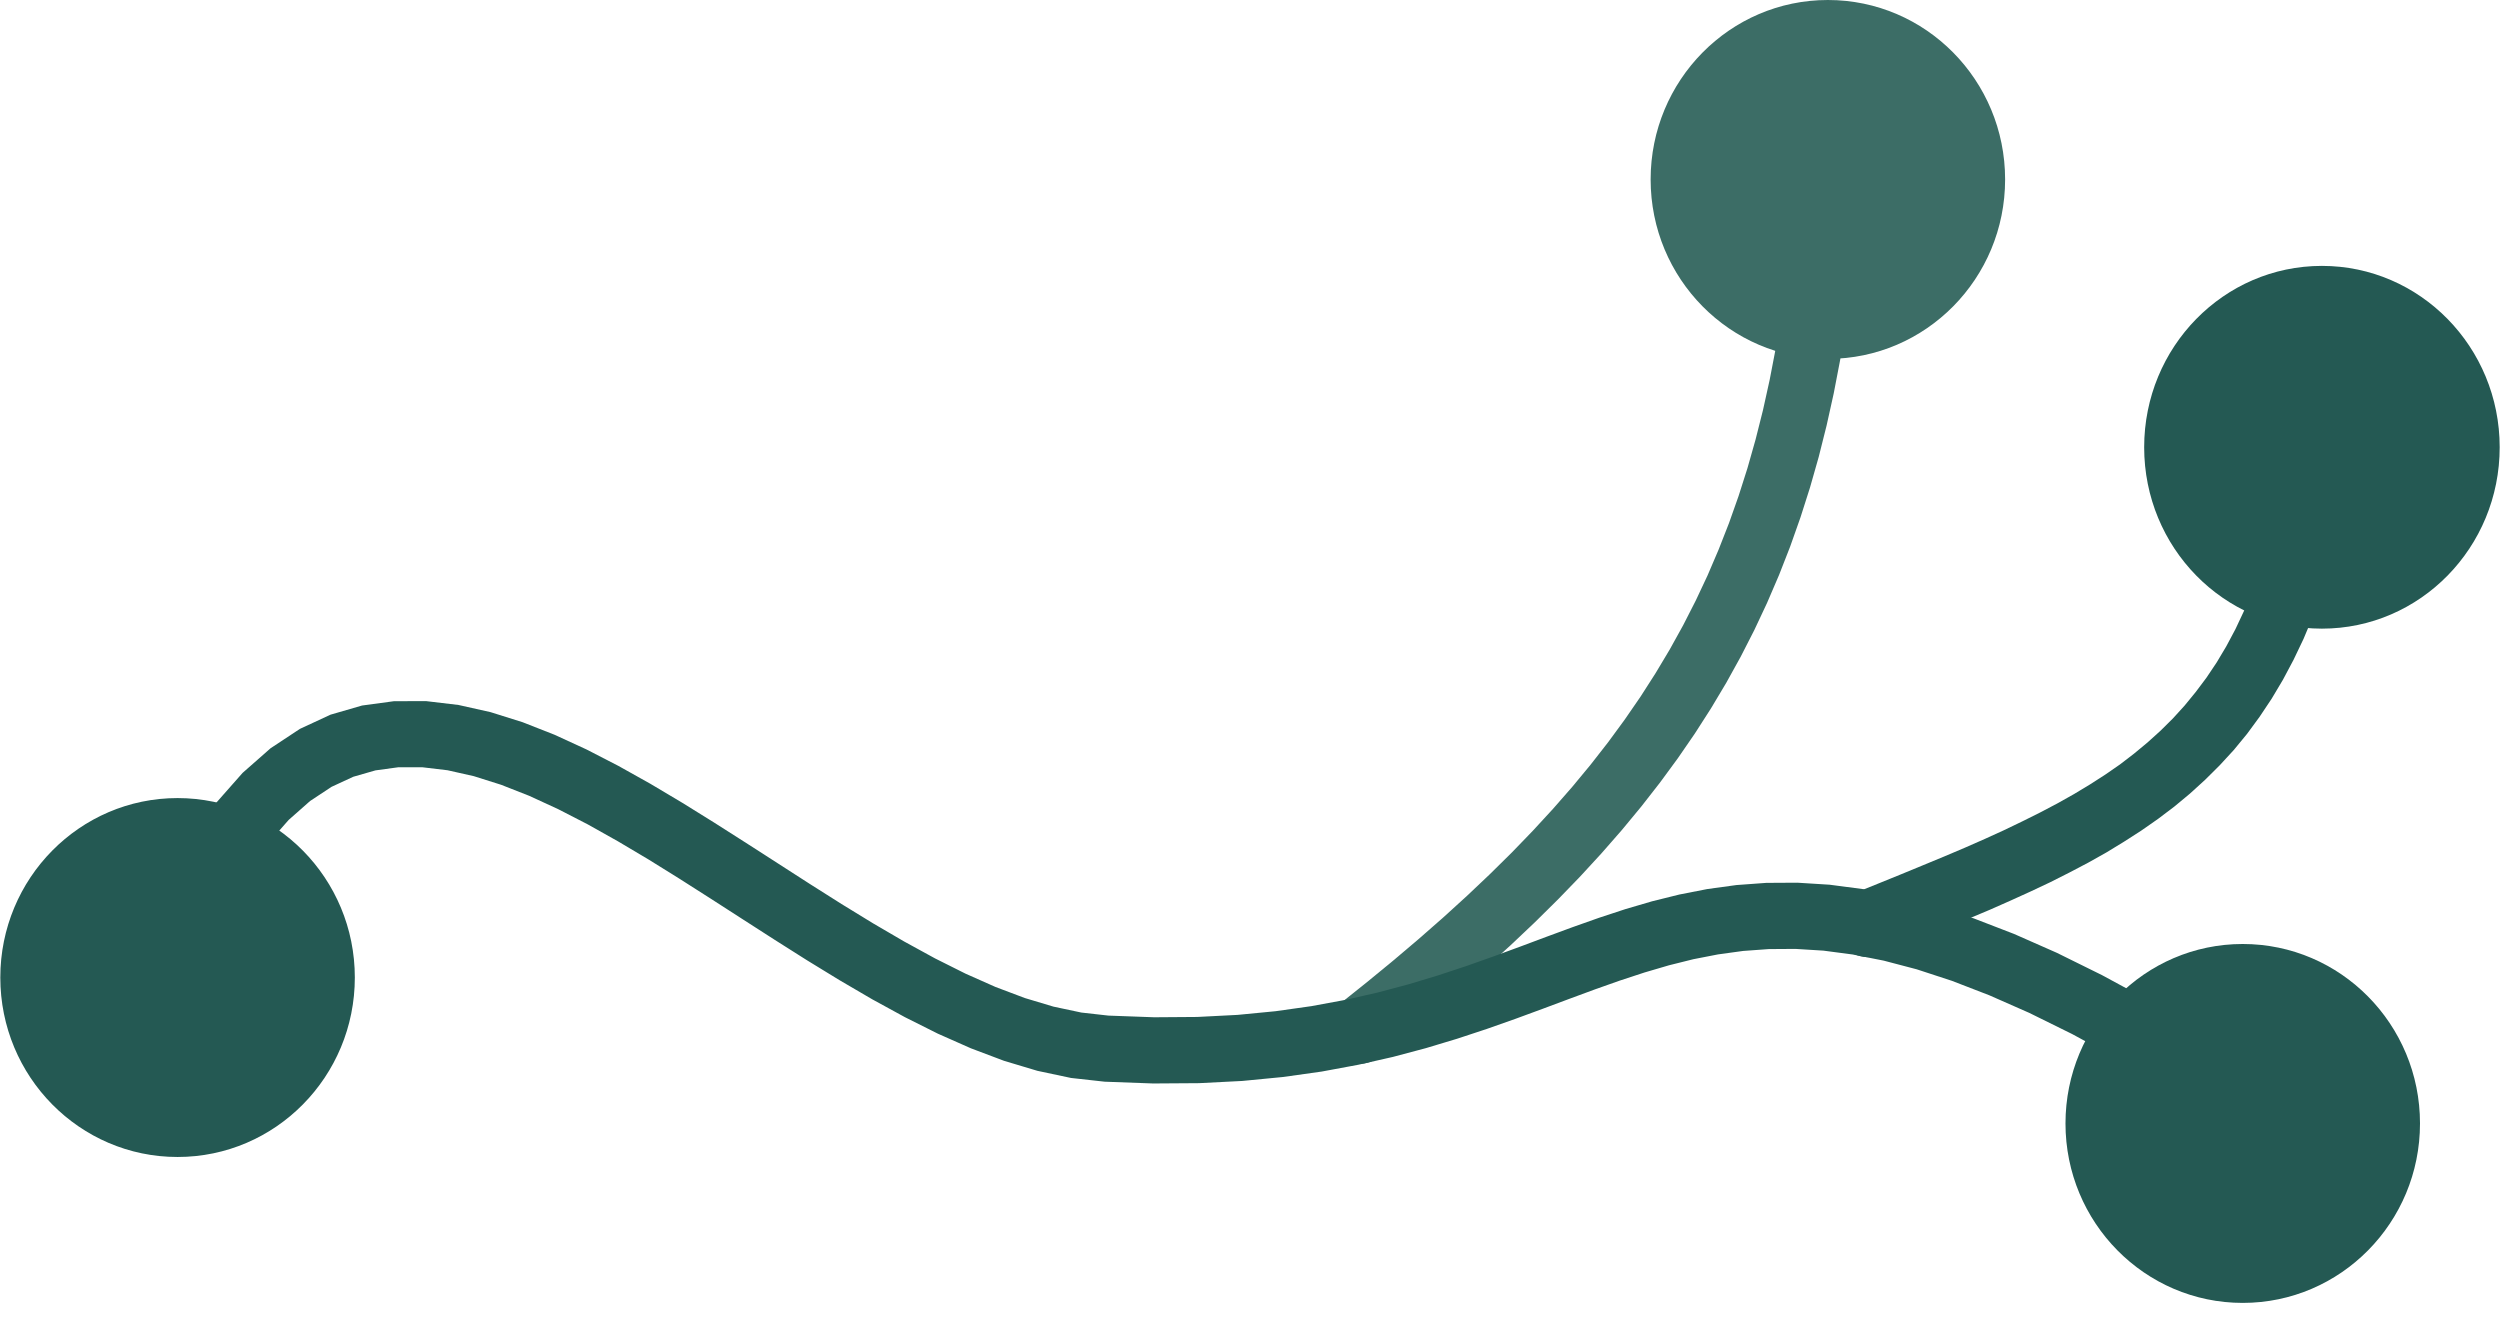 <?xml version="1.0" encoding="UTF-8"?> <svg xmlns="http://www.w3.org/2000/svg" viewBox="0 0 87.00 45.84" data-guides="{&quot;vertical&quot;:[],&quot;horizontal&quot;:[]}"><defs></defs><path fill="#3c6d66" stroke="none" fill-opacity="1" stroke-width="1" stroke-opacity="1" id="tSvgde39b25adc" title="Path 25" d="M62.473 6.175C62.511 5.54 63.051 5.056 63.678 5.094C64.305 5.131 64.783 5.678 64.746 6.313C63.988 6.267 63.231 6.221 62.473 6.175C62.473 6.175 62.473 6.175 62.473 6.175ZM47.985 36.784C47.519 36.177 47.053 35.571 46.587 34.964C46.907 34.709 47.227 34.453 47.547 34.198C47.856 33.944 48.165 33.691 48.474 33.437C48.771 33.185 49.069 32.933 49.367 32.68C49.653 32.429 49.94 32.177 50.227 31.926C50.503 31.675 50.779 31.424 51.055 31.172C51.319 30.922 51.584 30.671 51.849 30.42C52.104 30.169 52.358 29.917 52.613 29.666C52.856 29.414 53.1 29.161 53.344 28.909C53.578 28.656 53.811 28.402 54.044 28.149C54.268 27.893 54.491 27.638 54.714 27.383C54.927 27.125 55.14 26.868 55.353 26.611C55.556 26.351 55.759 26.091 55.962 25.831C56.155 25.568 56.348 25.304 56.541 25.041C56.724 24.774 56.908 24.508 57.092 24.241C57.266 23.97 57.439 23.699 57.613 23.428C57.778 23.153 57.942 22.877 58.107 22.602C58.262 22.321 58.417 22.04 58.573 21.76C58.719 21.473 58.866 21.187 59.012 20.9C59.149 20.608 59.286 20.315 59.424 20.023C59.552 19.723 59.681 19.423 59.809 19.123C59.929 18.817 60.049 18.511 60.169 18.204C60.281 17.889 60.392 17.575 60.503 17.26C60.606 16.937 60.709 16.613 60.812 16.29C60.906 15.959 61 15.627 61.094 15.295C61.18 14.954 61.266 14.612 61.352 14.271C61.43 13.919 61.508 13.567 61.585 13.216C61.655 12.854 61.725 12.491 61.794 12.129C61.856 11.756 61.917 11.384 61.978 11.011C62.032 10.626 62.085 10.242 62.138 9.857C62.183 9.46 62.228 9.064 62.274 8.668C62.311 8.258 62.348 7.85 62.385 7.441C62.415 7.019 62.444 6.597 62.473 6.175C63.231 6.221 63.988 6.267 64.746 6.313C64.716 6.751 64.685 7.189 64.655 7.627C64.616 8.053 64.577 8.479 64.538 8.905C64.491 9.32 64.443 9.734 64.396 10.149C64.34 10.553 64.285 10.956 64.229 11.36C64.164 11.753 64.099 12.146 64.035 12.539C63.961 12.922 63.887 13.305 63.814 13.688C63.731 14.06 63.649 14.433 63.566 14.806C63.475 15.17 63.383 15.534 63.292 15.898C63.191 16.253 63.09 16.608 62.989 16.963C62.879 17.309 62.768 17.655 62.658 18.001C62.539 18.34 62.419 18.678 62.299 19.017C62.17 19.347 62.041 19.677 61.912 20.007C61.774 20.33 61.635 20.653 61.496 20.976C61.348 21.292 61.199 21.608 61.051 21.924C60.893 22.233 60.735 22.543 60.577 22.852C60.41 23.155 60.242 23.458 60.074 23.761C59.897 24.058 59.72 24.355 59.542 24.652C59.355 24.944 59.167 25.236 58.98 25.528C58.783 25.814 58.586 26.101 58.389 26.387C58.182 26.669 57.975 26.951 57.768 27.233C57.551 27.511 57.335 27.788 57.118 28.066C56.892 28.34 56.665 28.613 56.439 28.887C56.202 29.157 55.966 29.428 55.729 29.699C55.483 29.966 55.236 30.234 54.99 30.502C54.734 30.767 54.477 31.032 54.221 31.297C53.955 31.56 53.688 31.823 53.422 32.087C53.146 32.348 52.869 32.61 52.593 32.872C52.306 33.133 52.019 33.393 51.733 33.654C51.436 33.914 51.139 34.175 50.843 34.435C50.535 34.695 50.228 34.956 49.921 35.216C49.603 35.477 49.286 35.737 48.969 35.998C48.641 36.26 48.313 36.522 47.985 36.784C47.985 36.784 47.985 36.784 47.985 36.784ZM47.985 36.784C47.489 37.174 46.773 37.084 46.388 36.581C46.002 36.079 46.091 35.355 46.587 34.964C47.053 35.571 47.519 36.177 47.985 36.784Z"></path><path fill="#245953" stroke="none" fill-opacity="1" stroke-width="1" stroke-opacity="1" id="tSvg95d9a97bef" title="Path 24" d="M7.149 33.154C6.898 33.737 6.226 34.003 5.65 33.749C5.075 33.495 4.812 32.815 5.063 32.232C5.758 32.539 6.453 32.846 7.149 33.154C7.149 33.154 7.149 33.154 7.149 33.154ZM38.573 35.343C38.53 36.109 38.487 36.877 38.443 37.643C38.053 37.6 37.662 37.556 37.272 37.513C36.882 37.43 36.493 37.348 36.103 37.265C35.716 37.149 35.329 37.033 34.942 36.917C34.557 36.772 34.172 36.627 33.787 36.481C33.404 36.311 33.021 36.142 32.638 35.972C32.256 35.781 31.875 35.59 31.494 35.399C31.114 35.192 30.734 34.984 30.354 34.776C29.976 34.555 29.598 34.334 29.22 34.113C28.844 33.883 28.468 33.653 28.091 33.422C27.717 33.185 27.343 32.949 26.969 32.712C26.598 32.473 26.226 32.234 25.855 31.996C25.486 31.758 25.118 31.521 24.75 31.284C24.384 31.051 24.019 30.818 23.654 30.585C23.293 30.361 22.932 30.137 22.572 29.912C22.215 29.701 21.86 29.489 21.503 29.277C21.153 29.081 20.803 28.884 20.453 28.688C20.109 28.511 19.765 28.334 19.421 28.157C19.086 28.003 18.75 27.848 18.415 27.694C18.088 27.566 17.761 27.437 17.435 27.309C17.119 27.209 16.803 27.109 16.487 27.01C16.183 26.942 15.879 26.873 15.575 26.805C15.283 26.771 14.992 26.736 14.701 26.701C14.422 26.701 14.144 26.701 13.866 26.7C13.6 26.736 13.333 26.773 13.067 26.809C12.81 26.883 12.552 26.957 12.295 27.031C12.043 27.148 11.791 27.265 11.539 27.381C11.29 27.546 11.041 27.711 10.791 27.875C10.543 28.094 10.294 28.314 10.046 28.533C9.799 28.813 9.552 29.093 9.305 29.374C9.06 29.721 8.815 30.068 8.571 30.415C8.33 30.833 8.09 31.252 7.85 31.671C7.616 32.165 7.383 32.659 7.149 33.154C6.453 32.846 5.758 32.539 5.063 32.232C5.32 31.687 5.578 31.143 5.835 30.598C6.108 30.122 6.381 29.646 6.654 29.17C6.944 28.76 7.233 28.35 7.522 27.939C7.829 27.592 8.135 27.244 8.442 26.897C8.766 26.611 9.09 26.326 9.415 26.04C9.755 25.815 10.096 25.59 10.437 25.365C10.793 25.2 11.148 25.035 11.504 24.87C11.87 24.765 12.235 24.658 12.601 24.552C12.972 24.502 13.344 24.451 13.715 24.401C14.089 24.401 14.462 24.4 14.836 24.4C15.209 24.445 15.582 24.489 15.956 24.533C16.328 24.616 16.701 24.7 17.073 24.783C17.444 24.9 17.816 25.016 18.187 25.133C18.558 25.279 18.928 25.424 19.299 25.57C19.669 25.74 20.039 25.911 20.41 26.081C20.78 26.271 21.15 26.462 21.52 26.653C21.891 26.86 22.261 27.068 22.632 27.275C23.003 27.496 23.373 27.717 23.744 27.937C24.115 28.167 24.485 28.398 24.856 28.628C25.226 28.864 25.596 29.1 25.967 29.336C26.337 29.574 26.707 29.812 27.077 30.05C27.445 30.288 27.814 30.525 28.183 30.762C28.55 30.994 28.917 31.226 29.284 31.459C29.649 31.682 30.014 31.906 30.379 32.13C30.741 32.341 31.103 32.552 31.465 32.764C31.823 32.96 32.181 33.156 32.539 33.352C32.893 33.529 33.246 33.706 33.6 33.883C33.947 34.037 34.295 34.192 34.642 34.346C34.983 34.475 35.324 34.603 35.665 34.732C35.997 34.831 36.329 34.931 36.662 35.031C36.985 35.1 37.309 35.169 37.632 35.237C37.946 35.272 38.26 35.307 38.574 35.343C38.573 35.343 38.573 35.343 38.573 35.343ZM76.563 35.863C76.172 36.522 75.782 37.181 75.391 37.839C74.827 37.508 74.262 37.176 73.697 36.845C73.168 36.558 72.638 36.271 72.109 35.984C71.614 35.74 71.118 35.495 70.622 35.25C70.158 35.045 69.693 34.841 69.229 34.636C68.794 34.468 68.359 34.3 67.924 34.132C67.516 33.999 67.109 33.865 66.702 33.732C66.319 33.632 65.936 33.531 65.553 33.43C65.193 33.359 64.833 33.287 64.472 33.216C64.133 33.171 63.792 33.127 63.453 33.082C63.129 33.062 62.806 33.042 62.483 33.022C62.173 33.023 61.864 33.026 61.555 33.028C61.257 33.049 60.958 33.071 60.66 33.093C60.369 33.133 60.079 33.173 59.788 33.213C59.503 33.269 59.217 33.324 58.931 33.38C58.648 33.451 58.365 33.521 58.081 33.592C57.798 33.675 57.514 33.758 57.23 33.842C56.944 33.936 56.657 34.03 56.371 34.124C56.08 34.227 55.789 34.33 55.498 34.433C55.2 34.543 54.902 34.653 54.604 34.763C54.297 34.877 53.99 34.992 53.684 35.107C53.366 35.224 53.048 35.341 52.73 35.458C52.4 35.574 52.069 35.691 51.738 35.808C51.392 35.922 51.047 36.036 50.702 36.15C50.34 36.259 49.977 36.368 49.615 36.477C49.234 36.578 48.853 36.68 48.472 36.781C48.071 36.872 47.67 36.963 47.268 37.054C46.844 37.133 46.421 37.211 45.997 37.29C45.549 37.353 45.101 37.416 44.654 37.479C44.18 37.525 43.706 37.571 43.232 37.617C42.73 37.642 42.228 37.668 41.727 37.694C41.195 37.698 40.664 37.701 40.133 37.705C39.569 37.684 39.007 37.664 38.443 37.643C38.487 36.877 38.53 36.109 38.573 35.343C39.105 35.362 39.636 35.382 40.167 35.401C40.666 35.397 41.164 35.394 41.663 35.39C42.131 35.366 42.599 35.342 43.068 35.318C43.508 35.275 43.949 35.233 44.39 35.19C44.805 35.131 45.221 35.073 45.636 35.014C46.029 34.941 46.423 34.869 46.816 34.796C47.189 34.711 47.562 34.626 47.935 34.542C48.291 34.447 48.646 34.353 49.002 34.258C49.343 34.155 49.683 34.053 50.024 33.95C50.353 33.841 50.682 33.732 51.011 33.624C51.329 33.511 51.648 33.399 51.967 33.286C52.278 33.172 52.589 33.057 52.901 32.943C53.207 32.828 53.514 32.713 53.82 32.599C54.124 32.487 54.428 32.375 54.732 32.263C55.036 32.155 55.34 32.047 55.644 31.94C55.95 31.839 56.256 31.739 56.562 31.638C56.872 31.547 57.182 31.456 57.493 31.365C57.81 31.287 58.127 31.208 58.444 31.129C58.769 31.066 59.094 31.002 59.42 30.938C59.755 30.892 60.09 30.846 60.426 30.8C60.773 30.775 61.12 30.75 61.467 30.724C61.827 30.722 62.188 30.72 62.548 30.718C62.922 30.741 63.296 30.764 63.67 30.788C64.06 30.839 64.45 30.89 64.84 30.942C65.247 31.022 65.654 31.103 66.061 31.183C66.487 31.296 66.914 31.408 67.34 31.521C67.787 31.666 68.234 31.812 68.681 31.958C69.151 32.14 69.621 32.321 70.091 32.502C70.587 32.721 71.082 32.94 71.578 33.158C72.101 33.417 72.624 33.675 73.147 33.933C73.7 34.233 74.253 34.533 74.806 34.832C75.392 35.176 75.977 35.519 76.563 35.863C76.563 35.863 76.563 35.863 76.563 35.863ZM76.563 35.863C77.102 36.19 77.276 36.899 76.953 37.444C76.63 37.989 75.93 38.166 75.391 37.839C75.782 37.181 76.172 36.522 76.563 35.863C76.563 35.863 76.563 35.863 76.563 35.863Z"></path><path fill="#245953" stroke="none" fill-opacity="1" stroke-width="1" stroke-opacity="1" id="tSvg37c721b00b" title="Path 26" d="M6.179 40.263C9.586 40.263 12.348 37.467 12.348 34.018C12.348 30.569 9.586 27.773 6.179 27.773C2.773 27.773 0.011 30.569 0.011 34.018C0.011 37.467 2.773 40.263 6.179 40.263Z"></path><path fill="#3c6d66" stroke="none" fill-opacity="1" stroke-width="1" stroke-opacity="1" id="tSvg7d59254175" title="Path 27" d="M63.61 12.489C67.017 12.489 69.778 9.694 69.778 6.245C69.778 2.796 67.017 0 63.61 0C60.203 0 57.442 2.796 57.442 6.245C57.442 9.694 60.203 12.489 63.61 12.489Z"></path><path fill="#245953" stroke="none" fill-opacity="1" stroke-width="1" stroke-opacity="1" id="tSvgbb95a6cf39" title="Path 28" d="M78.047 45.341C81.454 45.341 84.216 42.545 84.216 39.096C84.216 35.647 81.454 32.851 78.047 32.851C74.641 32.851 71.879 35.647 71.879 39.096C71.879 42.545 74.641 45.341 78.047 45.341Z"></path><path fill="#245953" stroke="none" fill-opacity="1" stroke-width="1" stroke-opacity="1" id="tSvgf451a3faec" title="Path 29" d="M65.42 33.228C64.831 33.46 64.171 33.169 63.937 32.574C63.709 31.973 63.994 31.3 64.577 31.061C64.856 31.783 65.135 32.505 65.414 33.228C65.416 33.228 65.418 33.228 65.42 33.228ZM79.674 15.611C80.424 15.738 81.174 15.865 81.924 15.992C81.863 16.333 81.802 16.674 81.741 17.014C81.673 17.34 81.606 17.665 81.538 17.991C81.462 18.301 81.386 18.611 81.31 18.922C81.225 19.217 81.141 19.513 81.056 19.808C80.965 20.09 80.874 20.373 80.784 20.655C80.684 20.925 80.585 21.194 80.486 21.463C80.378 21.72 80.27 21.977 80.163 22.233C80.046 22.477 79.93 22.72 79.814 22.964C79.691 23.195 79.569 23.425 79.446 23.656C79.315 23.876 79.184 24.096 79.053 24.316C78.914 24.525 78.775 24.734 78.635 24.943C78.489 25.141 78.344 25.34 78.198 25.538C78.043 25.726 77.889 25.913 77.735 26.101C77.572 26.277 77.41 26.454 77.247 26.631C77.078 26.799 76.909 26.967 76.74 27.135C76.565 27.295 76.389 27.454 76.214 27.614C76.032 27.765 75.85 27.916 75.669 28.067C75.481 28.209 75.293 28.351 75.105 28.494C74.91 28.629 74.716 28.765 74.522 28.901C74.321 29.03 74.12 29.16 73.919 29.289C73.715 29.414 73.51 29.539 73.305 29.664C73.093 29.783 72.882 29.901 72.671 30.02C72.453 30.134 72.236 30.248 72.018 30.363C71.796 30.475 71.574 30.587 71.353 30.699C71.124 30.807 70.896 30.915 70.668 31.022C70.436 31.128 70.203 31.233 69.971 31.339C69.732 31.445 69.493 31.55 69.255 31.656C69.01 31.76 68.765 31.863 68.519 31.966C68.27 32.07 68.021 32.173 67.772 32.277C67.516 32.38 67.26 32.484 67.005 32.587C66.745 32.693 66.485 32.799 66.225 32.904C65.959 33.012 65.693 33.12 65.426 33.228C65.148 32.505 64.869 31.783 64.59 31.061C64.856 30.953 65.122 30.845 65.388 30.738C65.648 30.632 65.908 30.526 66.168 30.421C66.419 30.317 66.671 30.214 66.922 30.11C67.167 30.009 67.412 29.908 67.657 29.806C67.896 29.705 68.135 29.604 68.374 29.502C68.604 29.401 68.834 29.3 69.065 29.198C69.286 29.097 69.508 28.996 69.73 28.895C69.945 28.791 70.161 28.688 70.376 28.584C70.584 28.481 70.791 28.377 70.998 28.274C71.198 28.168 71.399 28.062 71.6 27.957C71.792 27.849 71.984 27.741 72.177 27.633C72.362 27.521 72.548 27.409 72.734 27.297C72.912 27.183 73.089 27.069 73.267 26.954C73.438 26.836 73.609 26.717 73.78 26.599C73.943 26.474 74.106 26.349 74.268 26.224C74.424 26.094 74.581 25.965 74.737 25.835C74.887 25.7 75.037 25.564 75.187 25.428C75.331 25.286 75.475 25.143 75.618 25.001C75.753 24.852 75.889 24.704 76.024 24.555C76.153 24.398 76.281 24.24 76.41 24.083C76.535 23.917 76.66 23.751 76.784 23.585C76.903 23.408 77.021 23.231 77.139 23.055C77.251 22.867 77.363 22.679 77.475 22.492C77.581 22.294 77.686 22.095 77.792 21.897C77.891 21.686 77.991 21.474 78.09 21.263C78.185 21.039 78.28 20.815 78.375 20.59C78.464 20.353 78.553 20.116 78.641 19.879C78.724 19.627 78.806 19.375 78.889 19.122C78.965 18.855 79.041 18.588 79.117 18.32C79.187 18.036 79.256 17.751 79.326 17.467C79.389 17.167 79.453 16.867 79.516 16.568C79.573 16.251 79.63 15.934 79.687 15.617C79.683 15.615 79.679 15.613 79.674 15.611ZM79.674 15.611C79.776 14.977 80.365 14.55 80.987 14.653C81.608 14.757 82.026 15.358 81.924 15.992C81.174 15.865 80.424 15.738 79.674 15.611Z"></path><path fill="#245953" stroke="none" fill-opacity="1" stroke-width="1" stroke-opacity="1" id="tSvga359e3f46a" title="Path 30" d="M80.803 21.877C84.219 21.877 86.989 19.052 86.989 15.565C86.989 12.079 84.219 9.253 80.803 9.253C77.386 9.253 74.617 12.079 74.617 15.565C74.617 19.052 77.386 21.877 80.803 21.877Z"></path></svg> 